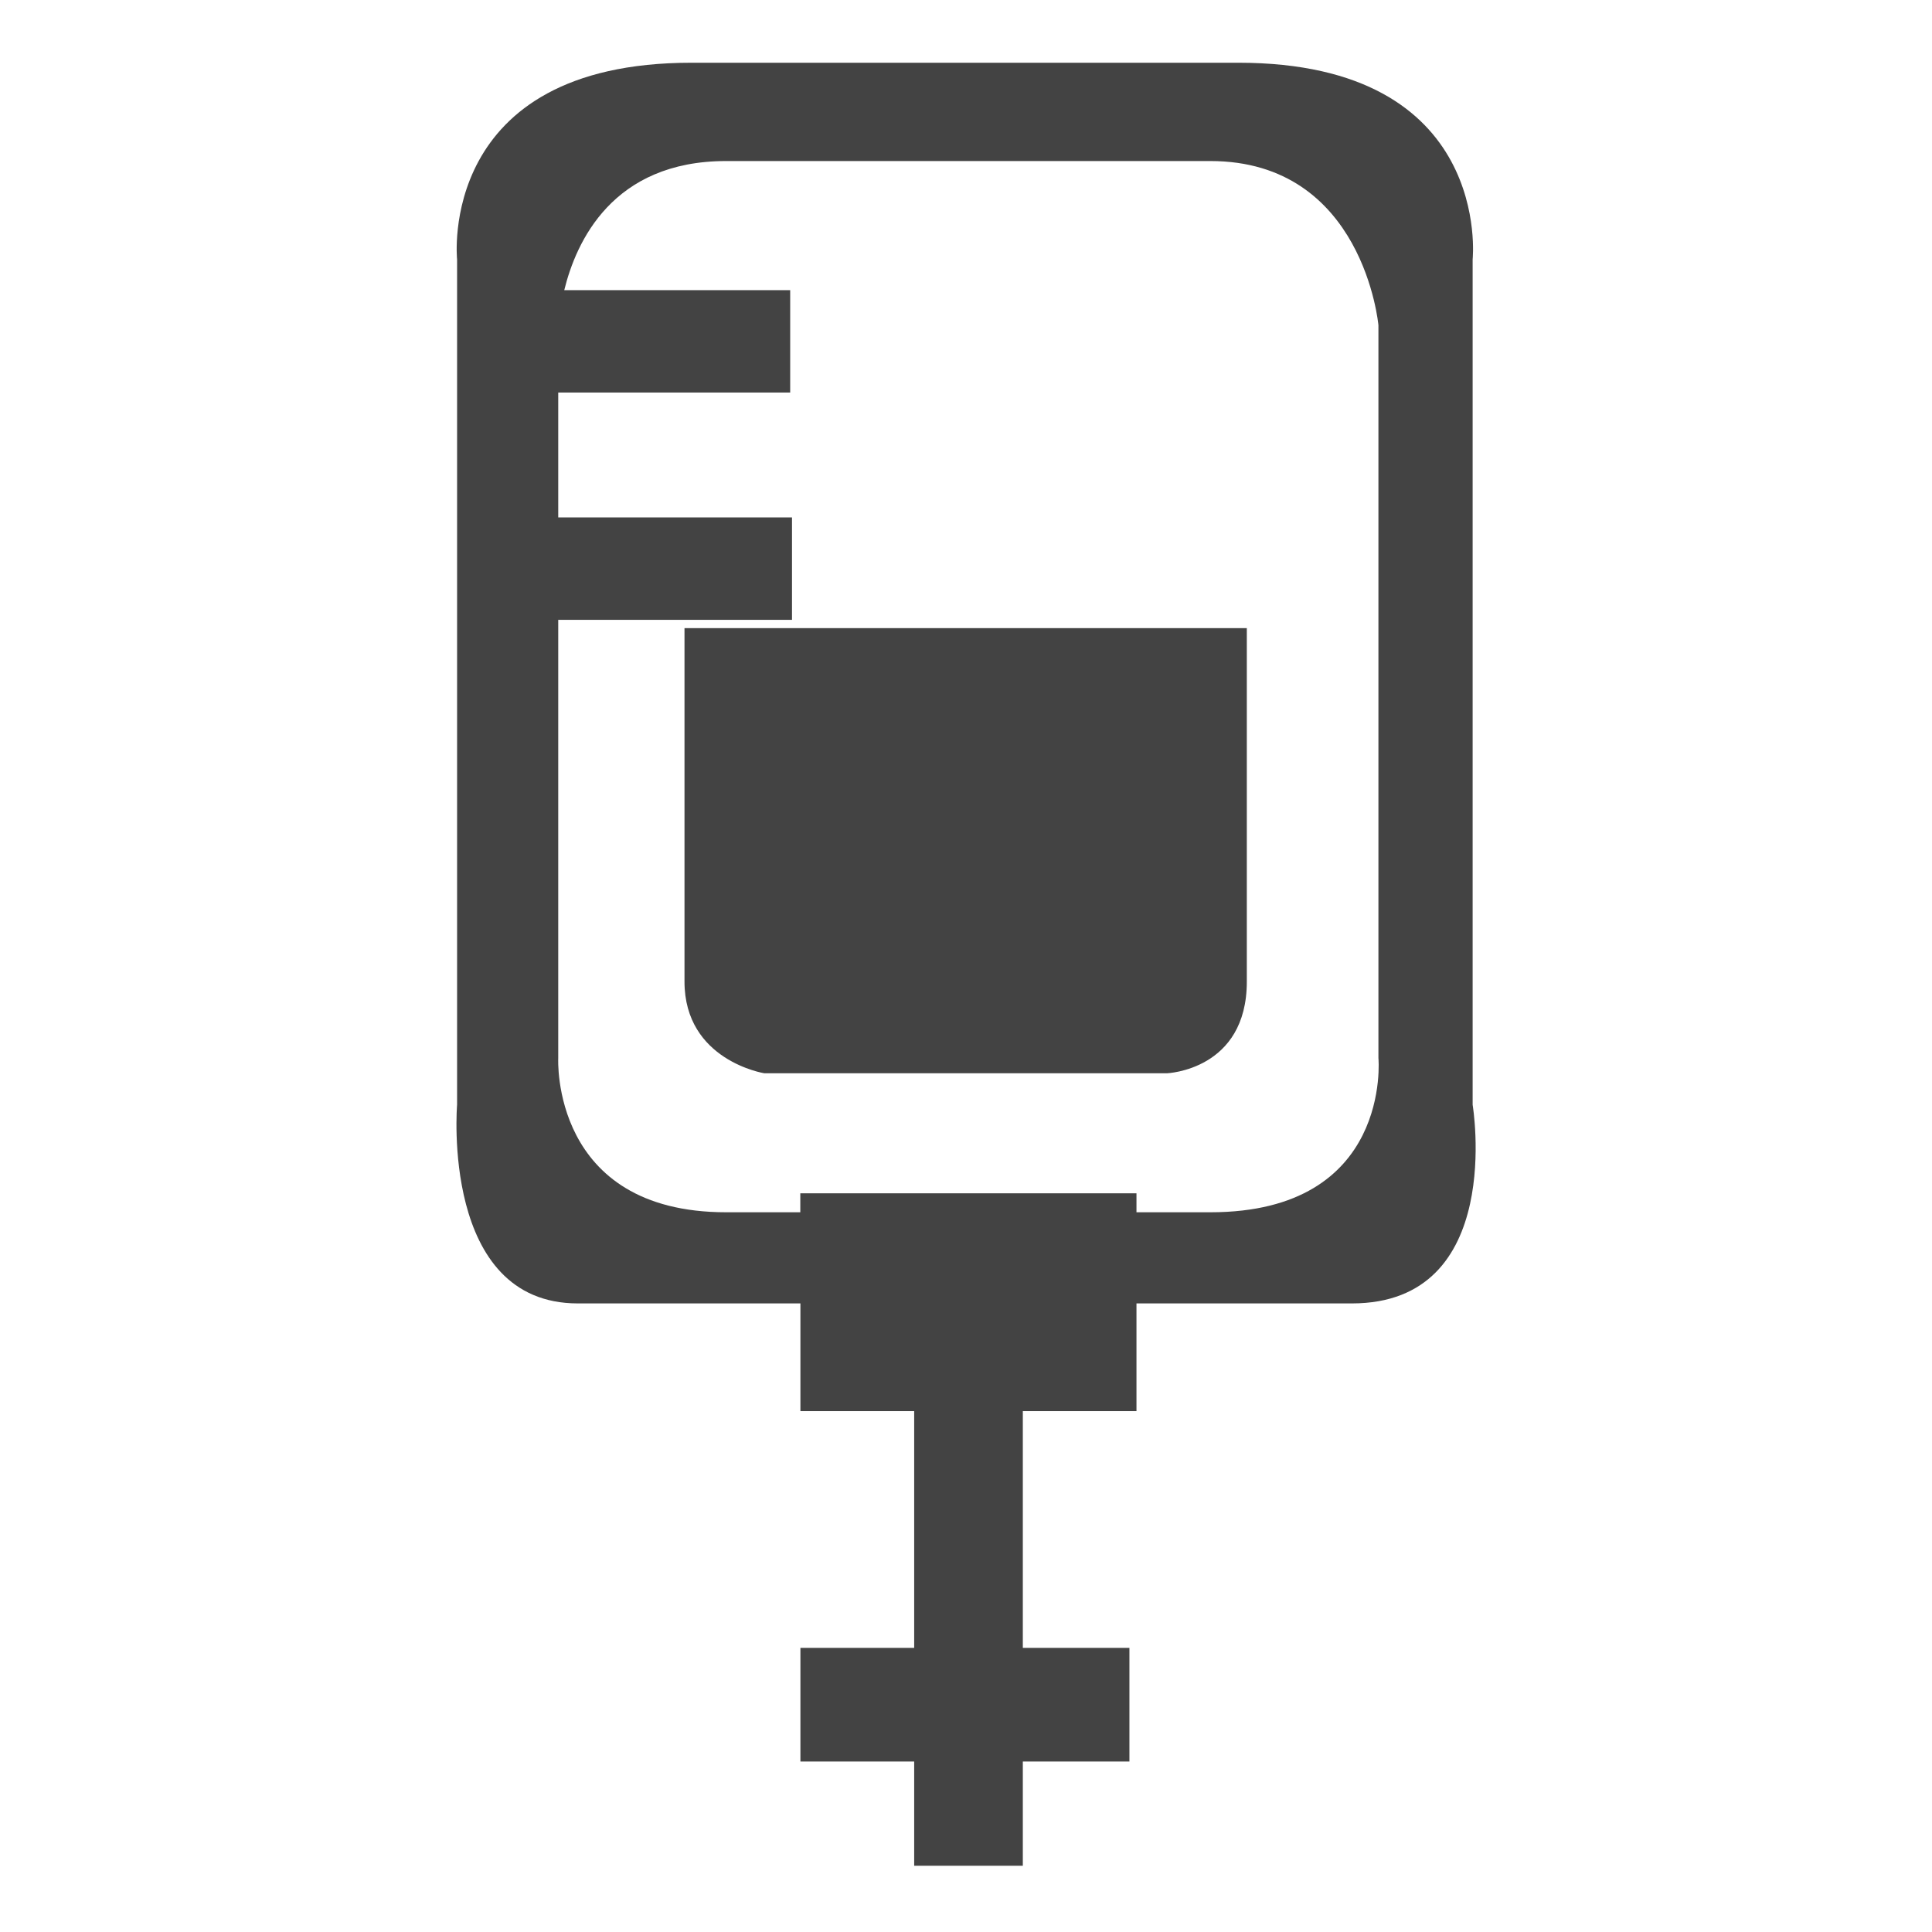 <?xml version="1.0" encoding="utf-8"?>

<svg width="800px" height="800px" viewBox="0 -0.5 17 17" version="1.1" xmlns="http://www.w3.org/2000/svg" xmlns:xlink="http://www.w3.org/1999/xlink" class="si-glyph si-glyph-blood-bag">
    
    <title>675</title>
    
    <defs>
</defs>
    <g stroke="none" stroke-width="1" fill="none" fill-rule="evenodd">
        <g transform="translate(4, 0)" fill="#434343">
            <path d="M8.958,9.221 L8.958,1.783 C8.958,1.783 9.14,0.052 6.896,0.052 L2.084,0.052 C-0.16,0.052 0.022,1.783 0.022,1.783 L0.022,9.221 C0.022,9.221 -0.124,10.969 1.084,10.969 L3.043,10.969 L3.043,11.917 L4.044,11.917 L4.044,14 L3.043,14 L3.043,15 L4.044,15 L4.044,15.917 L5,15.917 L5,15 L5.938,15 L5.938,14 L5,14 L5,11.917 L6,11.917 L6,10.969 L7.896,10.969 C9.25,10.969 8.958,9.221 8.958,9.221 L8.958,9.221 Z M6.65,10.167 L6,10.167 L6,10 L3.042,10 L3.042,10.167 L2.39,10.167 C0.844,10.167 0.912,8.811 0.912,8.811 L0.912,4.954 L2.969,4.954 L2.969,4.053 L0.912,4.053 L0.912,2.954 L2.953,2.954 L2.953,2.053 L0.965,2.053 C1.069,1.629 1.388,0.917 2.389,0.917 L6.65,0.917 C8,0.917 8.129,2.362 8.129,2.362 L8.129,8.811 C8.13,8.811 8.25,10.167 6.65,10.167 L6.65,10.167 Z" class="si-glyph-fill">
</path>
            <path d="M2.023,8.137 C2.023,8.833 2.726,8.944 2.726,8.944 L6.267,8.944 C6.267,8.944 6.971,8.918 6.971,8.137 L6.971,5.027 L2.023,5.027 L2.023,8.137 L2.023,8.137 Z" class="si-glyph-fill">
</path>
        </g>
    </g>
</svg>